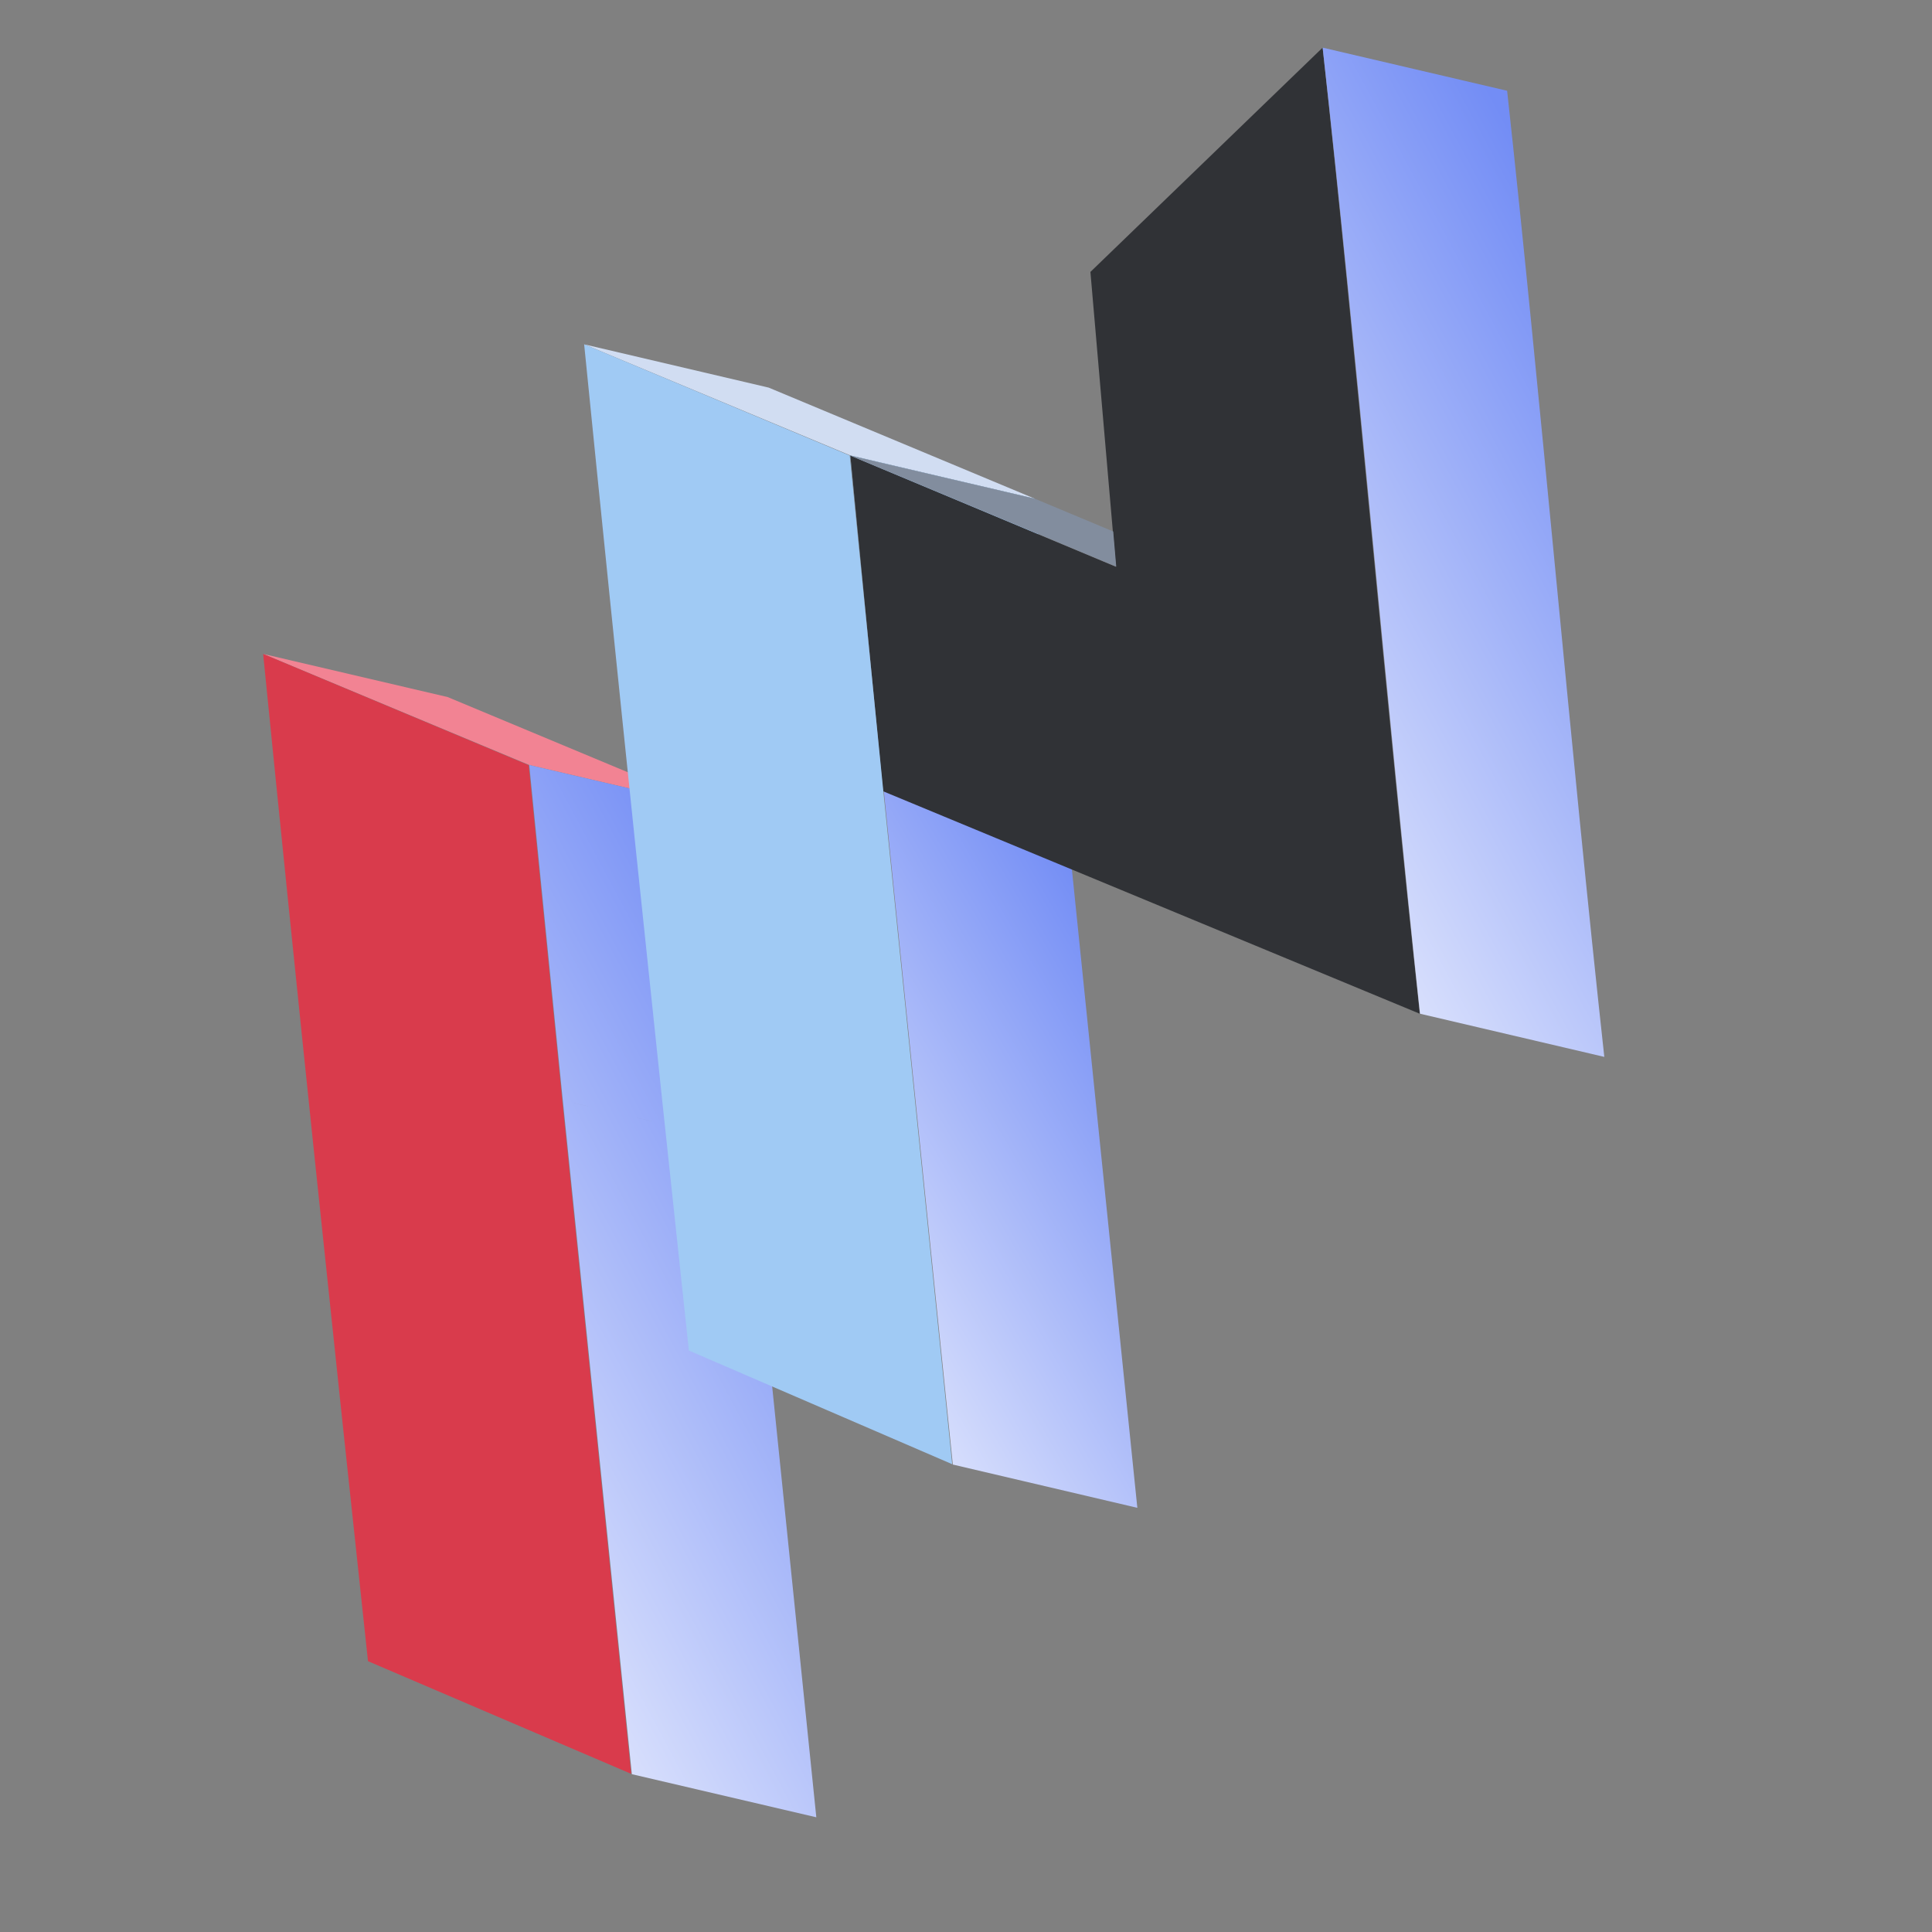 <?xml version="1.0" encoding="UTF-8"?> <svg xmlns="http://www.w3.org/2000/svg" width="248" height="248" viewBox="0 0 248 248" fill="none"><rect x="0" y="0" width="248" height="248" fill="#808080" stroke="none"/><path d="M33.782 83.941L57.462 89.477L91.619 103.734L67.939 98.199L33.782 83.941Z" fill="#F28393"></path><path d="M74.984 44.199L98.671 49.755L132.828 64.013L109.142 58.456L74.984 44.199Z" fill="#D1DDF2"></path><path d="M33.778 83.945L67.873 98.221L72.18 141.281L81.022 227.699L47.237 213.237C42.645 170.446 38.06 126.922 33.778 83.945Z" fill="#D93B4C"></path><path d="M95.925 146.795L104.786 233.275L81.106 227.741L72.245 141.26L95.925 146.795ZM91.617 103.734L95.924 146.794L72.243 141.259L67.936 98.199L91.617 103.734Z" fill="url(#paint0_linear_2754_2)"></path><path d="M109.139 58.457L132.825 64.013L137.126 107.053L113.446 101.518L109.139 58.457Z" fill="#A0CAF4"></path><path d="M113.447 101.515L137.127 107.05L145.994 193.551L122.308 187.995L113.447 101.515Z" fill="url(#paint1_linear_2754_2)"></path><path d="M109.149 58.474L143.243 72.751L139.97 34.905L169.778 6.114C174.019 44.809 178.028 91.41 182.254 130.131L113.351 101.567L109.149 58.474Z" fill="#303236"></path><path d="M74.984 44.197L109.078 58.473L113.386 101.534L122.228 187.952L88.426 173.358C83.851 130.698 79.291 87.258 74.984 44.197Z" fill="#A0CAF4"></path><path d="M142.896 68.22L132.828 64.012L109.147 58.477L143.284 72.74L142.896 68.22Z" fill="#828D9E"></path><path d="M169.781 6.115L193.461 11.65C197.701 50.345 201.689 96.952 205.936 135.667L182.277 130.125C178.114 91.385 174.105 44.784 169.781 6.115Z" fill="url(#paint2_linear_2754_2)"></path><defs><linearGradient id="paint0_linear_2754_2" x1="125.249" y1="417.856" x2="227.792" y2="363.056" gradientUnits="userSpaceOnUse"><stop offset="0.212" stop-color="white"></stop><stop offset="1" stop-color="#738DF5"></stop></linearGradient><linearGradient id="paint1_linear_2754_2" x1="152.639" y1="324.481" x2="234.409" y2="277.252" gradientUnits="userSpaceOnUse"><stop offset="0.212" stop-color="white"></stop><stop offset="1" stop-color="#738DF5"></stop></linearGradient><linearGradient id="paint2_linear_2754_2" x1="224.6" y1="313.313" x2="324.731" y2="259.333" gradientUnits="userSpaceOnUse"><stop offset="0.212" stop-color="white"></stop><stop offset="1" stop-color="#738DF5"></stop></linearGradient></defs></svg> 